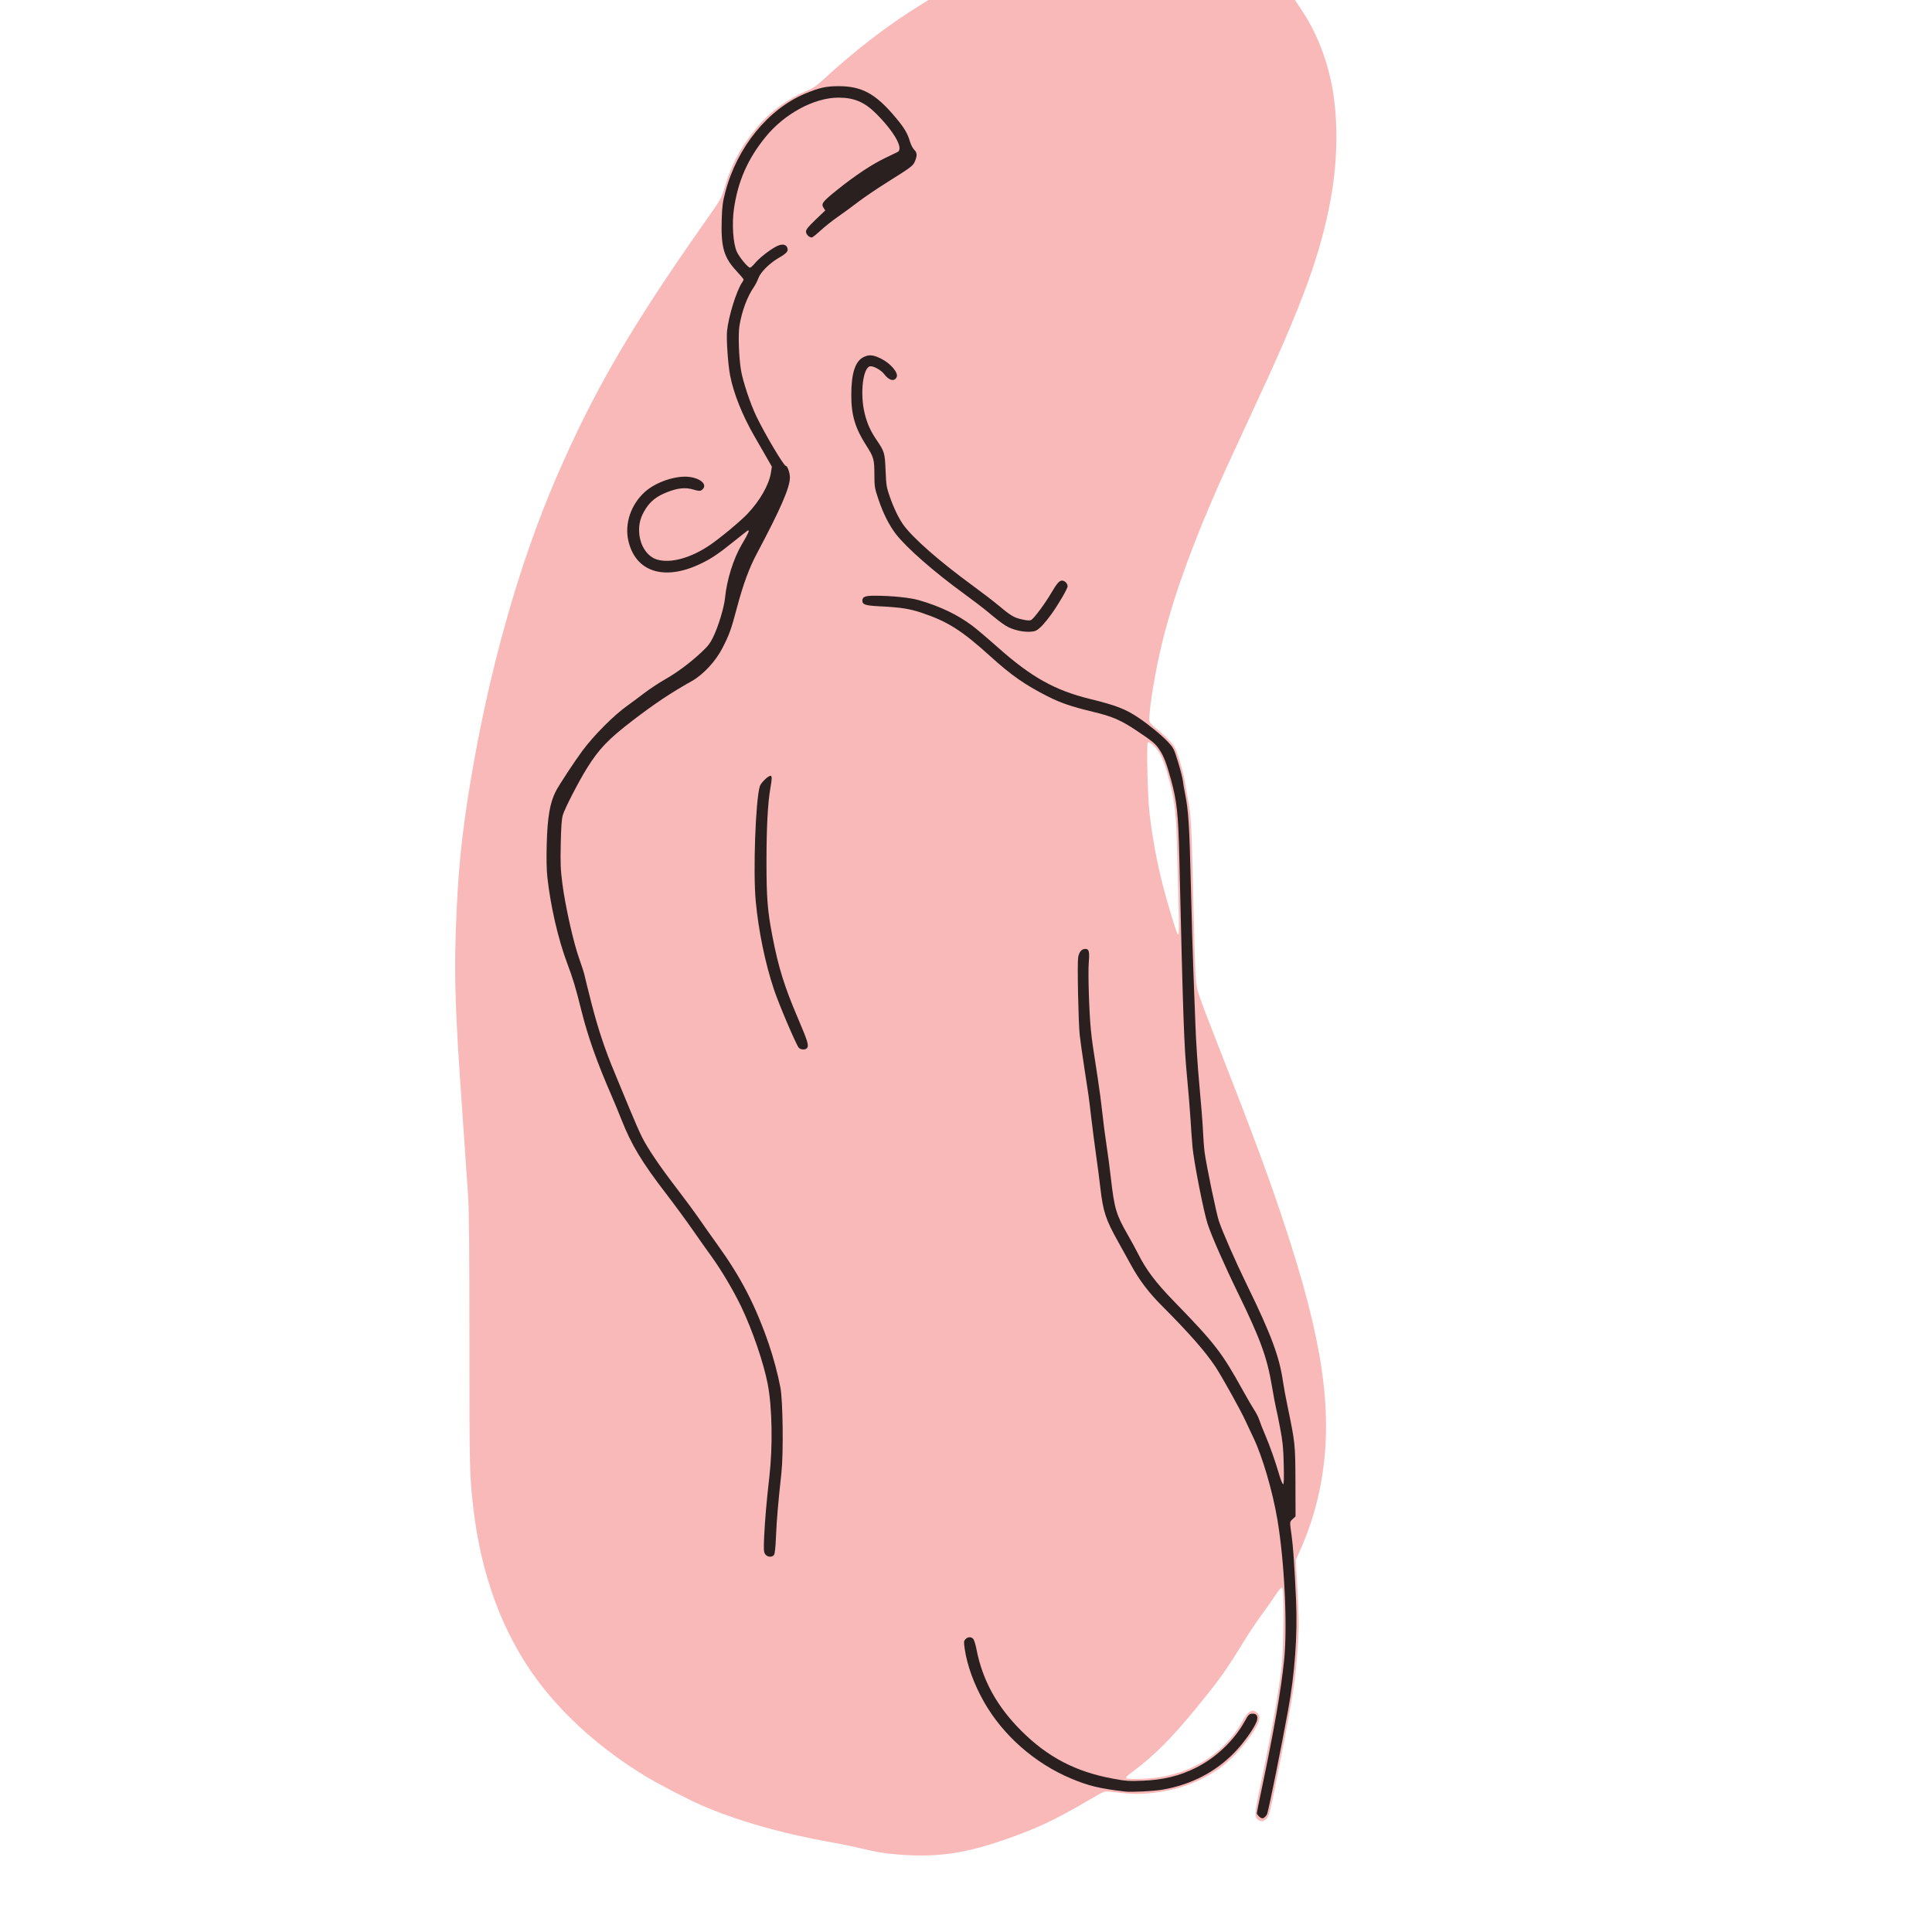 <?xml version="1.0" encoding="UTF-8" standalone="no"?>
<!-- Created with Inkscape (http://www.inkscape.org/) -->

<svg
   xmlns:dc="http://purl.org/dc/elements/1.1/"
   xmlns:cc="http://creativecommons.org/ns#"
   xmlns:rdf="http://www.w3.org/1999/02/22-rdf-syntax-ns#"
   xmlns:svg="http://www.w3.org/2000/svg"
   xmlns="http://www.w3.org/2000/svg"
   xmlns:sodipodi="http://sodipodi.sourceforge.net/DTD/sodipodi-0.dtd"
   xmlns:inkscape="http://www.inkscape.org/namespaces/inkscape"
   width="508mm"
   height="508mm"
   viewBox="0 0 508 508"
   version="1.1"
   id="svg5899"
   inkscape:version="0.92.4 (5da689c313, 2019-01-14)"
   sodipodi:docname="Modern Art Abstract of a Lady.svg">
  <rect x="0" y="0" width="508" height="508" fill="#808080" stroke="none"/>
  <title
     id="title5925">Modern Art Abstract of a Lady</title>
  <defs
     id="defs5893" />
  <sodipodi:namedview
     id="base"
     pagecolor="#ffffff"
     bordercolor="#666666"
     borderopacity="1.0"
     inkscape:pageopacity="0.0"
     inkscape:pageshadow="2"
     inkscape:zoom="0.35"
     inkscape:cx="168.57148"
     inkscape:cy="1031.4285"
     inkscape:document-units="mm"
     inkscape:current-layer="layer1"
     showgrid="false"
     fit-margin-top="0"
     fit-margin-left="0"
     fit-margin-right="0"
     fit-margin-bottom="0"
     inkscape:window-width="1920"
     inkscape:window-height="986"
     inkscape:window-x="-11"
     inkscape:window-y="-11"
     inkscape:window-maximized="1" />
  <g
     inkscape:label="Layer 1"
     inkscape:groupmode="layer"
     id="layer1"
     transform="translate(-61.232,176.982)">
    <path
       inkscape:connector-curvature="0"
       id="path5918"
       d="M 61.232,77.018 V -176.982 h 254 254 V 77.018 331.018 h -254 -254 z"
       style="fill:#ffffff;stroke-width:1" />
    <path
       inkscape:connector-curvature="0"
       id="path5916"
       d="m 297.108,310.619 c -3.534,-0.289 -5.741,-0.658 -9.44,-1.578 -1.7,-0.423 -5.145,-1.132 -7.657,-1.577 -13.313,-2.355 -25.408,-5.821 -34.761,-9.962 -3.537,-1.566 -11.043,-5.467 -14.155,-7.358 -11.503,-6.988 -21.124,-15.473 -28.258,-24.922 -9.167,-12.142 -15.007,-27.589 -17.087,-45.197 -1.057,-8.95 -1.082,-9.991 -1.086,-44.185 -0.002,-23.985 -0.097,-34.711 -0.336,-38.232 -0.648,-9.53 -1.12,-16.362 -1.645,-23.812 -1.696,-24.08 -2.021,-33.231 -1.617,-45.528 0.506,-15.399 1.476,-25.347 3.883,-39.8 4.84,-29.067 12.654,-56.838 22.316,-79.32 9.819,-22.846 19.65,-39.808 39.074,-67.417 4.526,-6.434 4.587,-6.539 5.383,-9.291 1.828,-6.327 4.471,-11.169 8.994,-16.481 3.023,-3.549 7.765,-6.999 12.182,-8.863 2.225,-0.939 2.902,-1.391 5.074,-3.386 8.205,-7.537 16.902,-14.218 24.997,-19.201 l 2.421,-1.491 h 48.165 48.165 l 1.827,2.732 c 3.474,5.195 6.086,11.468 7.573,18.187 1.991,8.995 2.002,20.586 0.028,31.336 -2.616,14.247 -7.285,27.19 -18.659,51.726 -8.47,18.273 -10.238,22.149 -12.49,27.384 -6.73,15.649 -11.213,28.721 -13.809,40.267 -1.683,7.485 -3.071,16.801 -2.699,18.119 0.096,0.339 0.956,1.212 1.912,1.939 0.956,0.728 2.444,2.087 3.306,3.021 1.481,1.604 1.627,1.887 2.641,5.102 0.59,1.872 1.238,4.442 1.439,5.71 0.201,1.268 0.54,3.258 0.753,4.423 0.94,5.139 0.975,5.819 1.503,28.84 0.15,6.548 0.378,13.93 0.506,16.404 0.27,5.207 0.041,4.417 4.925,16.978 1.688,4.341 3.903,10.036 4.921,12.655 7.321,18.826 11.315,29.924 15.376,42.73 8.973,28.297 11.073,46.488 7.424,64.294 -1.101,5.373 -2.943,11.012 -5.302,16.239 l -0.941,2.084 0.289,5.192 c 0.546,9.832 0.584,11.82 0.308,16.305 -0.585,9.516 -1.221,13.79 -4.603,30.956 -2.794,14.181 -2.989,14.995 -3.758,15.677 -0.784,0.695 -1.363,0.749 -2.15,0.198 -0.993,-0.696 -0.957,-1.614 0.296,-7.564 3.196,-15.17 5.155,-26.115 5.889,-32.917 0.554,-5.126 0.68,-20.016 0.174,-20.522 -0.228,-0.228 -0.715,0.311 -1.961,2.172 -0.912,1.361 -2.585,3.735 -3.718,5.274 -1.133,1.54 -3.154,4.576 -4.491,6.747 -4.946,8.032 -6.194,9.773 -12.737,17.765 -6.238,7.62 -10.736,12.122 -16.138,16.157 -1.947,1.454 -2.262,1.787 -1.888,1.996 0.261,0.146 2.063,0.189 4.309,0.103 7.68,-0.294 14.453,-2.824 19.835,-7.41 2.114,-1.801 4.516,-4.616 5.647,-6.62 1.459,-2.585 1.909,-3.196 2.659,-3.616 0.647,-0.362 0.796,-0.362 1.446,0.003 1.092,0.611 1.326,1.582 0.711,2.955 -1.758,3.928 -6.734,9.652 -10.698,12.306 -5.706,3.82 -11.941,5.844 -19.445,6.312 -2.342,0.146 -4.012,0.043 -8.996,-0.553 -1.299,-0.155 -1.4,-0.113 -5.556,2.324 -9.206,5.398 -14.205,7.703 -23.416,10.794 -9.858,3.308 -16.962,4.208 -26.855,3.399 z M 371.177,63.326 c -0.079,-3.02 -0.255,-9.895 -0.39,-15.28 -0.274,-10.894 -0.582,-13.9 -1.979,-19.304 -1.538,-5.95 -2.559,-8.196 -4.497,-9.898 -0.669,-0.587 -1.077,-0.782 -1.258,-0.601 -0.404,0.404 -0.063,14.528 0.454,18.823 0.968,8.045 2.473,15.507 4.643,23.029 1.71,5.925 2.646,8.721 2.92,8.721 0.155,0 0.196,-2.106 0.107,-5.49 z"
       style="fill:#f9b9b9;stroke-width:1" />
    <path
       inkscape:connector-curvature="0"
       id="path5914"
       d="m 392.226,300.591 c -0.291,-0.291 -0.529,-0.654 -0.529,-0.806 0,-0.153 0.532,-2.802 1.183,-5.887 3.34,-15.841 5.2,-26.507 6.006,-34.449 0.902,-8.895 0.083,-25.864 -1.783,-36.909 -1.251,-7.406 -3.953,-16.627 -6.296,-21.482 -0.654,-1.355 -1.606,-3.381 -2.115,-4.503 -1.225,-2.696 -6.251,-11.726 -7.921,-14.232 -2.655,-3.983 -6.932,-8.851 -13.944,-15.871 -3.553,-3.557 -6.046,-6.844 -8.228,-10.851 -0.753,-1.382 -2.251,-4.088 -3.33,-6.013 -3.317,-5.921 -3.999,-7.992 -4.727,-14.36 -0.241,-2.11 -0.729,-5.861 -1.084,-8.334 -0.355,-2.474 -0.934,-6.939 -1.287,-9.922 -0.734,-6.211 -0.626,-5.431 -1.835,-13.229 -0.507,-3.274 -1.05,-7.144 -1.206,-8.599 -0.357,-3.333 -0.67,-18.639 -0.415,-20.335 0.216,-1.439 0.907,-2.287 1.862,-2.287 1.002,0 1.171,0.645 0.936,3.572 -0.226,2.819 0.088,12.986 0.544,17.594 0.285,2.88 0.496,4.377 1.815,12.832 0.431,2.765 0.972,6.849 1.202,9.076 0.23,2.227 0.708,5.918 1.061,8.202 0.354,2.284 0.893,6.356 1.2,9.048 0.907,7.972 1.385,9.57 4.461,14.91 0.865,1.501 2.052,3.684 2.639,4.851 2.163,4.302 4.672,7.636 9.425,12.526 10.834,11.146 12.624,13.457 18.102,23.361 1.193,2.157 2.588,4.554 3.101,5.326 0.513,0.772 1.091,1.924 1.285,2.56 0.194,0.636 0.895,2.422 1.559,3.97 1.258,2.933 2.575,6.671 3.739,10.614 0.376,1.273 0.813,2.315 0.971,2.315 0.201,0 0.248,-1.567 0.158,-5.226 -0.107,-4.358 -0.263,-5.935 -0.94,-9.498 -0.446,-2.35 -0.936,-4.737 -1.089,-5.304 -0.153,-0.567 -0.639,-3.169 -1.08,-5.781 -1.287,-7.614 -3.06,-12.463 -9.021,-24.669 -3.465,-7.095 -6.866,-14.848 -7.894,-17.995 -1.045,-3.199 -3.661,-16.577 -3.979,-20.351 -0.145,-1.715 -0.38,-5.024 -0.523,-7.352 -0.143,-2.328 -0.555,-7.329 -0.916,-11.113 -0.775,-8.121 -1.009,-14.789 -2.006,-57.15 -0.28,-11.893 -0.627,-15.152 -2.235,-20.96 -1.174,-4.244 -1.789,-5.854 -2.897,-7.585 -1.085,-1.696 -1.716,-2.23 -6.077,-5.143 -4.191,-2.799 -6.349,-3.733 -11.48,-4.967 -5.696,-1.37 -8.551,-2.345 -12.004,-4.103 -5.988,-3.048 -9.466,-5.483 -15.052,-10.538 -7.452,-6.744 -11.134,-9.083 -17.87,-11.353 -3.354,-1.131 -5.501,-1.461 -11.499,-1.771 -3.445,-0.178 -4.233,-0.451 -4.233,-1.467 0,-1.019 0.708,-1.301 3.26,-1.3 4.402,0.001 9.268,0.496 11.641,1.184 5.542,1.606 10.146,3.811 13.998,6.703 1.103,0.828 4.097,3.367 6.655,5.643 8.85,7.874 15.036,11.34 24.31,13.62 6.892,1.694 9.319,2.634 12.764,4.944 2.657,1.782 6.066,4.586 7.706,6.339 1.491,1.594 1.6,1.808 2.656,5.229 0.606,1.962 1.183,4.222 1.283,5.022 0.1,0.8 0.353,2.289 0.563,3.307 0.911,4.422 1.171,8.499 1.543,24.209 0.209,8.804 0.505,18.924 0.66,22.49 0.154,3.565 0.394,9.876 0.532,14.023 0.139,4.158 0.603,11.28 1.036,15.875 0.431,4.584 0.859,10.001 0.951,12.039 0.092,2.037 0.286,4.597 0.431,5.689 0.466,3.491 3.107,16.205 3.772,18.159 1.011,2.967 4.469,10.834 7.37,16.766 6.329,12.942 8.551,18.903 9.472,25.412 0.174,1.231 0.713,4.142 1.197,6.471 2.009,9.662 2.043,9.995 2.075,19.906 l 0.029,9.058 -0.728,0.676 c -0.852,0.792 -0.836,0.585 -0.334,4.159 0.436,3.108 0.781,8.095 1.198,17.307 0.408,9.033 -0.334,19.213 -2.104,28.865 -1.852,10.1 -4.891,25.164 -5.47,27.117 -0.184,0.622 -0.848,1.258 -1.312,1.258 -0.208,0 -0.616,-0.238 -0.907,-0.529 z m -35.19,-6.507 c -6.723,-0.795 -9.526,-1.47 -14.148,-3.406 -9.582,-4.015 -17.959,-11.388 -22.947,-20.199 -2.603,-4.599 -4.404,-9.55 -5.042,-13.863 -0.275,-1.861 -0.259,-2.085 0.189,-2.58 0.601,-0.664 1.511,-0.698 2.056,-0.078 0.224,0.255 0.603,1.475 0.842,2.712 1.57,8.126 5.366,15.036 11.782,21.442 6.942,6.931 14.3,10.774 24.093,12.58 3.463,0.639 4.223,0.692 7.805,0.548 5.454,-0.219 9.683,-1.248 14.023,-3.412 5.276,-2.631 10.051,-7.178 12.852,-12.239 1.012,-1.828 1.173,-1.975 2.168,-1.98 1.06,-0.006 1.427,0.915 0.884,2.214 -0.823,1.97 -3.404,5.548 -5.756,7.979 -4.983,5.151 -11.409,8.479 -18.88,9.779 -2.387,0.415 -8.185,0.71 -9.922,0.505 z m -94.616,-62.422 c -0.379,-0.579 -0.413,-1.195 -0.255,-4.696 0.184,-4.09 0.65,-9.445 1.364,-15.672 0.92,-8.03 0.739,-18.278 -0.431,-24.341 -1.085,-5.621 -4.039,-14.245 -6.979,-20.373 -2.018,-4.206 -5.268,-9.689 -7.841,-13.229 -1.058,-1.455 -3.289,-4.61 -4.959,-7.011 -1.669,-2.401 -4.729,-6.568 -6.799,-9.26 -6.538,-8.502 -9.264,-13.018 -11.899,-19.711 -0.687,-1.746 -1.845,-4.544 -2.573,-6.218 -3.874,-8.909 -6.199,-15.454 -7.895,-22.225 -1.611,-6.429 -2.245,-8.543 -3.79,-12.645 -2.37,-6.289 -4.389,-15.07 -5.214,-22.677 -0.204,-1.876 -0.261,-4.932 -0.162,-8.599 0.193,-7.131 0.831,-10.868 2.377,-13.919 0.771,-1.521 4.917,-7.839 6.943,-10.581 3.08,-4.167 8.403,-9.498 12.027,-12.044 0.8,-0.562 2.678,-1.958 4.173,-3.101 1.495,-1.143 4.013,-2.813 5.595,-3.711 3.215,-1.825 6.574,-4.331 9.636,-7.191 1.663,-1.553 2.239,-2.312 3.079,-4.058 1.314,-2.73 2.81,-7.688 3.045,-10.086 0.478,-4.896 2.243,-10.502 4.494,-14.273 1.552,-2.601 1.991,-3.587 1.596,-3.587 -0.073,0 -1.65,1.226 -3.506,2.724 -4.352,3.514 -6.199,4.755 -9.162,6.154 -9.506,4.49 -17.01,2.022 -18.846,-6.197 -0.996,-4.457 0.68,-9.416 4.301,-12.725 2.966,-2.711 8.453,-4.516 12.016,-3.953 3.199,0.506 4.684,2.345 2.834,3.511 -0.297,0.187 -0.894,0.122 -2.023,-0.22 -2.059,-0.624 -4.073,-0.432 -6.845,0.65 -2.714,1.059 -4.366,2.317 -5.647,4.301 -1.415,2.189 -1.926,4.035 -1.77,6.395 0.229,3.453 2.151,6.317 4.745,7.067 3.554,1.028 8.825,-0.421 13.79,-3.79 2.753,-1.868 7.957,-6.182 9.867,-8.179 3.284,-3.434 5.708,-7.647 6.217,-10.804 l 0.268,-1.665 -1.155,-2.02 c -0.635,-1.111 -2.187,-3.808 -3.448,-5.993 -3.173,-5.498 -5.496,-11.326 -6.387,-16.018 -0.557,-2.934 -1.007,-9.483 -0.799,-11.626 0.371,-3.834 2.51,-10.708 3.988,-12.818 0.204,-0.291 0.371,-0.623 0.371,-0.738 0,-0.115 -0.853,-1.128 -1.895,-2.252 -3.339,-3.601 -4.097,-6.286 -3.86,-13.666 0.109,-3.383 0.257,-4.482 0.968,-7.164 3.111,-11.741 11.235,-21.726 20.995,-25.805 3.689,-1.542 5.461,-1.94 8.663,-1.949 6.222,-0.017 9.837,1.959 15.106,8.253 2.297,2.744 3.112,4.116 3.777,6.36 0.232,0.781 0.721,1.72 1.088,2.087 0.773,0.773 0.832,1.492 0.246,2.957 -0.515,1.287 -0.837,1.534 -7.162,5.5 -2.788,1.748 -6.3,4.126 -7.805,5.284 -1.505,1.158 -3.907,2.917 -5.338,3.908 -1.431,0.991 -3.484,2.62 -4.561,3.619 -1.078,0.999 -2.113,1.817 -2.3,1.817 -0.699,0 -1.517,-0.827 -1.52,-1.536 -0.002,-0.556 0.552,-1.246 2.529,-3.146 l 2.532,-2.433 -0.45,-0.686 c -0.695,-1.061 -0.261,-1.628 3.642,-4.754 4.72,-3.782 8.994,-6.621 12.52,-8.318 1.601,-0.77 3.089,-1.491 3.307,-1.601 1.67,-0.844 -0.872,-5.355 -5.746,-10.198 -2.957,-2.937 -5.762,-4.11 -9.811,-4.099 -6.4,0.017 -14.2,4.237 -19.188,10.383 -4.666,5.749 -7.234,11.598 -8.278,18.855 -0.574,3.993 -0.224,9.164 0.766,11.312 0.67,1.453 2.925,4.161 3.465,4.161 0.174,0 0.759,-0.529 1.299,-1.176 1.08,-1.292 3.337,-3.101 5.268,-4.223 1.616,-0.938 2.868,-0.874 3.231,0.165 0.323,0.923 -0.1,1.409 -2.393,2.75 -2.33,1.362 -4.702,3.752 -5.213,5.251 -0.221,0.65 -0.752,1.692 -1.18,2.316 -1.748,2.55 -3.121,6.222 -3.786,10.129 -0.388,2.282 -0.166,8.53 0.423,11.907 0.506,2.902 2.44,8.68 3.985,11.906 2.222,4.641 7.24,13.097 7.772,13.097 0.434,0 1.076,1.82 1.076,3.049 0,2.641 -2.454,8.289 -8.689,20 -2.011,3.777 -3.593,8.065 -5.187,14.06 -1.605,6.034 -2.022,7.196 -3.892,10.837 -1.775,3.455 -5.038,6.96 -8.059,8.655 -5.451,3.058 -9.727,5.906 -15.421,10.27 -6.51,4.989 -8.934,7.514 -12.129,12.637 -2.178,3.491 -5.848,10.625 -6.33,12.303 -0.305,1.06 -0.453,3.116 -0.548,7.572 -0.112,5.259 -0.049,6.743 0.447,10.583 0.753,5.825 2.932,15.513 4.415,19.622 0.645,1.787 1.274,3.751 1.398,4.366 0.124,0.614 0.943,3.915 1.82,7.335 1.731,6.748 3.546,12.187 6.137,18.389 0.912,2.183 2.637,6.35 3.833,9.26 1.196,2.91 2.681,6.296 3.3,7.523 1.547,3.068 4.686,7.706 9.147,13.511 2.069,2.692 4.746,6.324 5.95,8.07 1.204,1.746 3.348,4.782 4.764,6.747 6.171,8.558 9.995,15.951 13.48,26.061 1.208,3.503 2.421,8.053 3.071,11.509 0.658,3.505 0.82,17.199 0.264,22.357 -0.89,8.251 -1.234,12.282 -1.424,16.689 -0.137,3.174 -0.303,4.675 -0.552,4.974 -0.556,0.67 -1.792,0.543 -2.303,-0.237 z m 8.844,-133.147 c -0.729,-0.858 -5.253,-11.48 -6.545,-15.368 -2.315,-6.964 -4.041,-15.342 -4.777,-23.195 -0.721,-7.697 -0.042,-26.609 1.086,-30.224 0.273,-0.876 2.163,-2.716 2.79,-2.716 0.44,0 0.434,0.652 -0.031,3.307 -0.673,3.845 -1.009,10.2 -1.015,19.182 -0.006,9.557 0.267,13.002 1.561,19.711 1.588,8.235 3.162,13.272 6.818,21.81 2.509,5.86 2.846,7.016 2.224,7.638 -0.468,0.468 -1.659,0.386 -2.11,-0.146 z m 57.594,-109.722 c -2.611,-0.667 -3.476,-1.203 -7.938,-4.923 -1.164,-0.97 -3.982,-3.121 -6.261,-4.779 -7.858,-5.715 -15.033,-12.001 -17.86,-15.648 -1.73,-2.231 -3.358,-5.459 -4.569,-9.06 -1.024,-3.044 -1.069,-3.317 -1.084,-6.615 -0.018,-3.996 -0.17,-4.544 -2.105,-7.56 -2.967,-4.626 -3.975,-8.01 -3.968,-13.327 0.008,-5.707 1.005,-8.833 3.171,-9.938 1.479,-0.755 2.574,-0.661 4.697,0.401 2.543,1.272 4.626,3.783 4.042,4.873 -0.654,1.222 -1.981,0.866 -3.321,-0.889 -0.739,-0.969 -2.553,-2.003 -3.513,-2.003 -1.993,0 -2.878,7.2 -1.536,12.491 0.681,2.685 1.499,4.504 3.068,6.823 2.132,3.152 2.213,3.423 2.407,8.07 0.163,3.905 0.248,4.438 1.096,6.879 1.042,2.999 2.405,5.813 3.632,7.494 2.533,3.471 9.407,9.502 17.982,15.776 2.536,1.855 5.572,4.178 6.747,5.16 3.495,2.924 4.263,3.389 6.368,3.857 1.445,0.321 2.077,0.359 2.474,0.146 0.714,-0.382 3.592,-4.245 5.186,-6.961 1.567,-2.669 2.182,-3.379 2.929,-3.379 0.696,0 1.45,0.775 1.45,1.49 0,0.621 -2.366,4.69 -4.268,7.339 -1.653,2.303 -3.037,3.792 -3.987,4.29 -0.866,0.455 -3.045,0.451 -4.842,-0.008 z"
       style="fill:#2b2020;stroke-width:1" />
  </g>
</svg>
